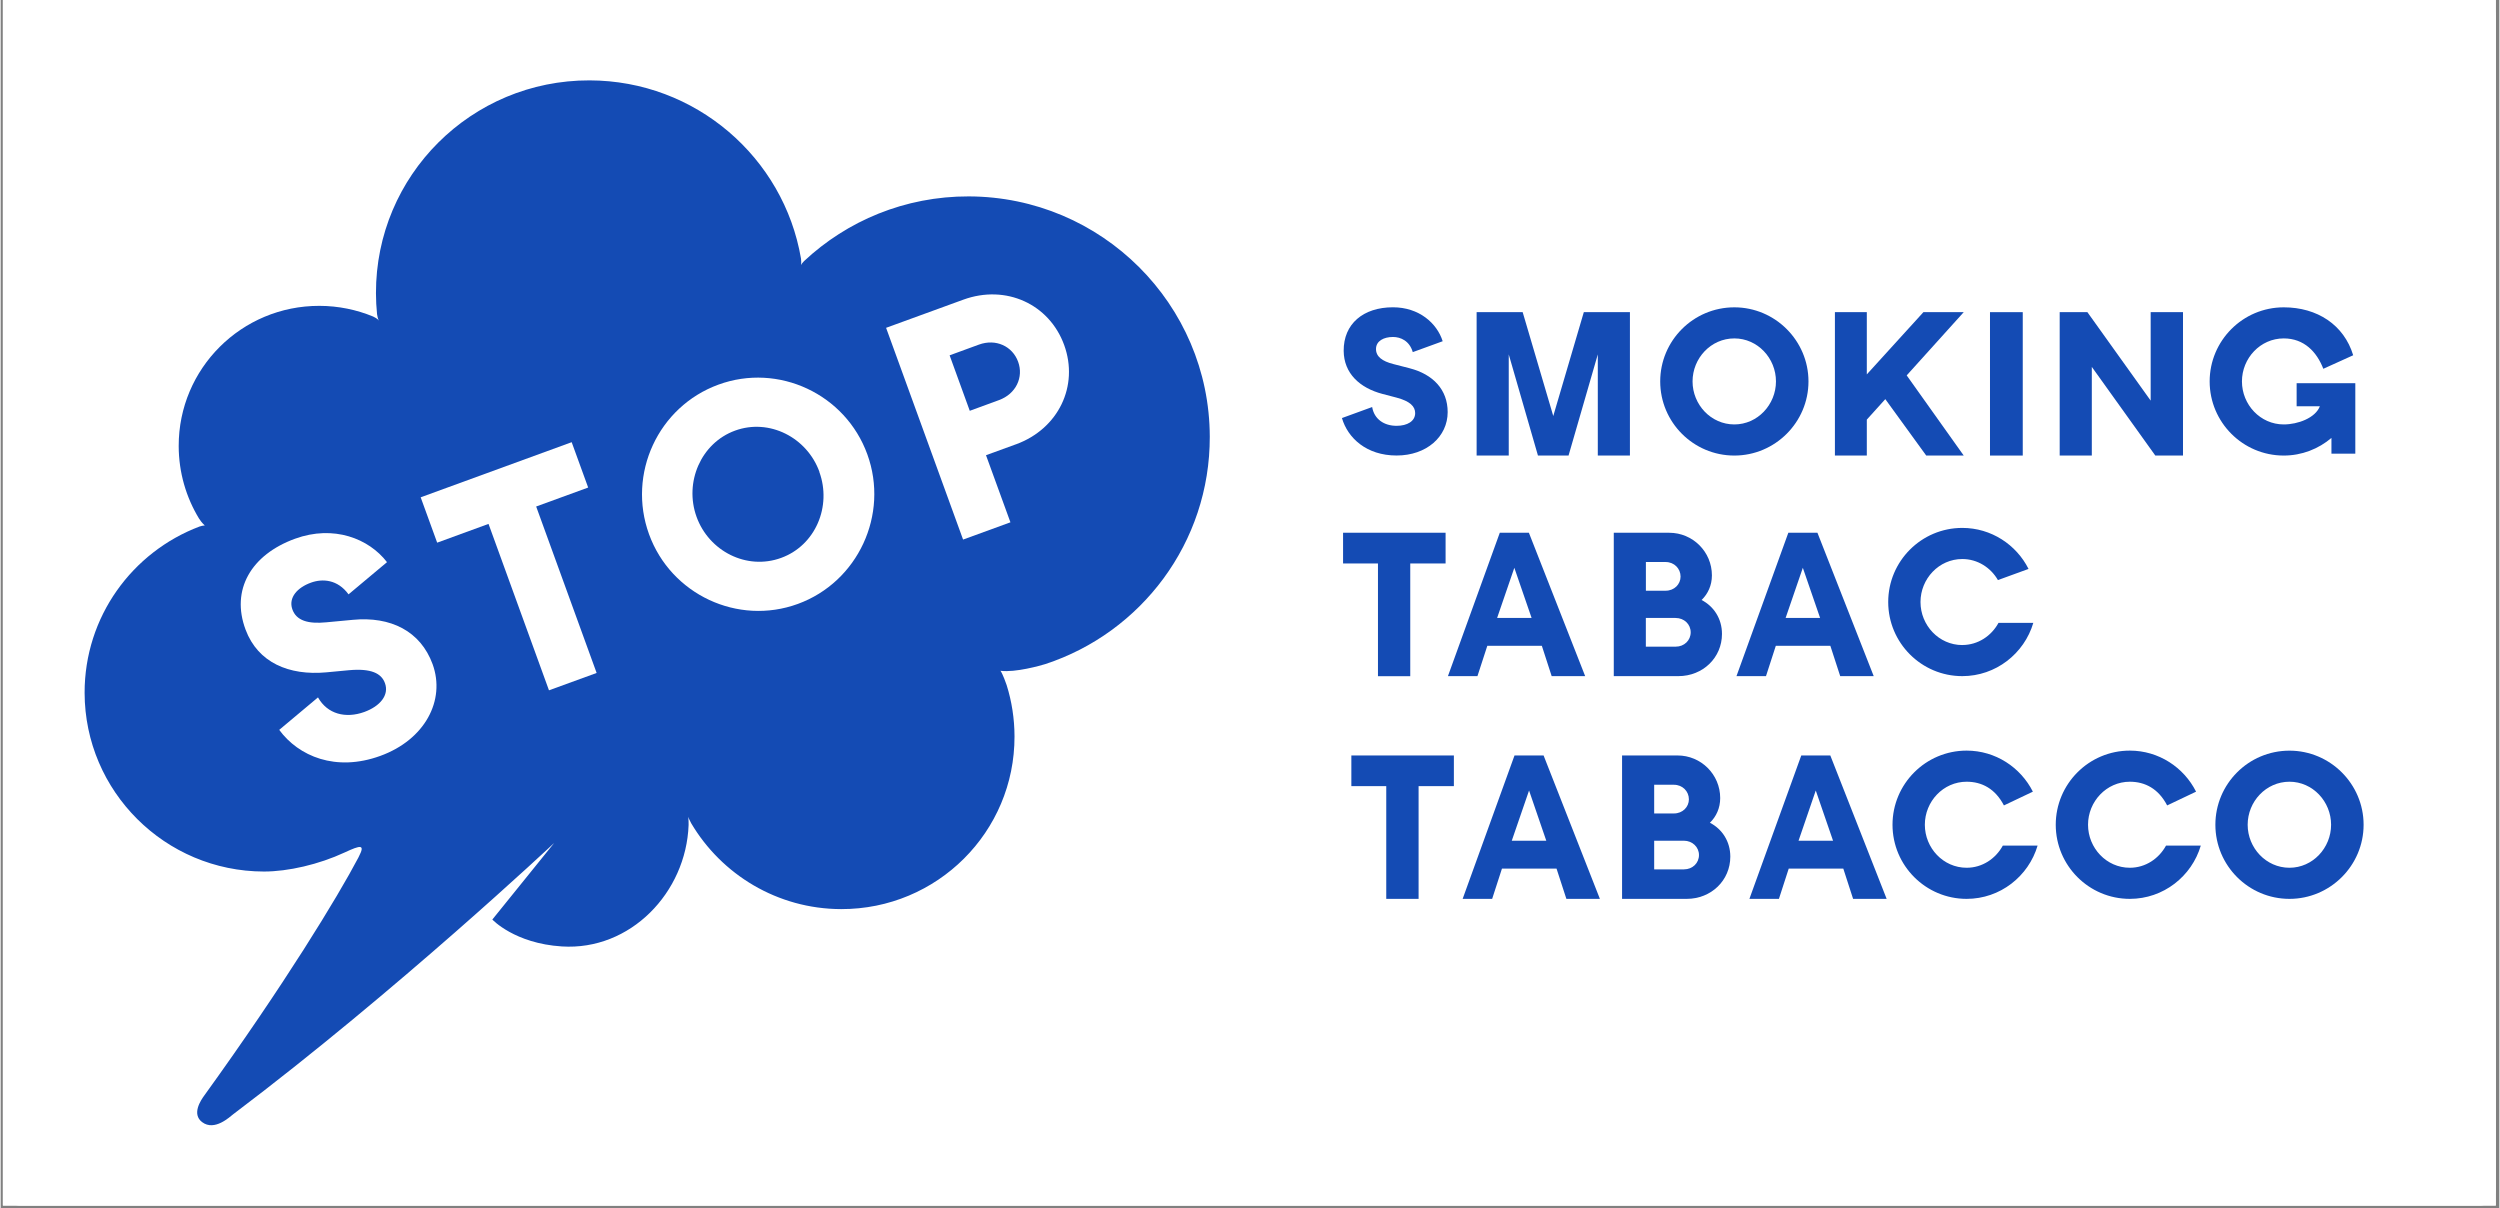 <?xml version="1.0" encoding="UTF-8"?> <svg xmlns="http://www.w3.org/2000/svg" xmlns:xlink="http://www.w3.org/1999/xlink" width="300" zoomAndPan="magnify" viewBox="0 0 224.88 108.75" height="145" preserveAspectRatio="xMidYMid meet" version="1.0"><rect x="0" y="0" width="224.88" height="108.75" fill="#808080" stroke="none"/><defs><clipPath id="20ea63b436"><path d="M 0.199 0 L 224.562 0 L 224.562 108.5 L 0.199 108.5 Z M 0.199 0 " clip-rule="nonzero"></path></clipPath></defs><g clip-path="url(#20ea63b436)"><path fill="#ffffff" d="M 0.199 0 L 224.684 0 L 224.684 108.5 L 0.199 108.5 Z M 0.199 0 " fill-opacity="1" fill-rule="nonzero"></path><path fill="#ffffff" d="M 0.199 0 L 224.684 0 L 224.684 108.5 L 0.199 108.5 Z M 0.199 0 " fill-opacity="1" fill-rule="nonzero"></path><path fill="#ffffff" d="M 1.77 0 L 223.113 0 C 223.305 0 223.488 0.035 223.664 0.109 C 223.844 0.184 224 0.289 224.133 0.422 C 224.27 0.559 224.375 0.715 224.449 0.891 C 224.52 1.07 224.559 1.254 224.559 1.445 L 224.559 107.055 C 224.559 107.246 224.52 107.43 224.449 107.609 C 224.375 107.785 224.27 107.941 224.133 108.078 C 224 108.211 223.844 108.316 223.664 108.391 C 223.488 108.465 223.305 108.5 223.113 108.5 L 1.77 108.5 C 1.574 108.5 1.391 108.465 1.215 108.391 C 1.039 108.316 0.883 108.211 0.746 108.078 C 0.609 107.941 0.504 107.785 0.434 107.609 C 0.359 107.43 0.324 107.246 0.324 107.055 L 0.324 1.445 C 0.324 1.254 0.359 1.07 0.434 0.891 C 0.504 0.715 0.609 0.559 0.746 0.422 C 0.883 0.289 1.039 0.184 1.215 0.109 C 1.391 0.035 1.574 0 1.77 0 Z M 1.77 0 " fill-opacity="1" fill-rule="nonzero"></path></g><path fill="#144bb4" d="M 87.121 17.676 C 81.383 17.664 76.172 19.879 72.305 23.5 C 72.207 23.602 72.086 23.738 72.027 23.859 C 72.07 23.66 72.047 23.387 72.027 23.258 C 70.477 14.18 62.543 7.254 53 7.234 C 42.363 7.211 33.754 15.789 33.777 26.391 C 33.777 27.031 33.812 27.66 33.875 28.281 C 33.895 28.418 33.949 28.711 34.035 28.852 C 33.93 28.688 33.633 28.539 33.52 28.488 C 32.027 27.871 30.395 27.531 28.688 27.527 C 21.68 27.512 16.008 33.164 16.023 40.148 C 16.027 42.531 16.695 44.762 17.848 46.664 C 17.93 46.793 18.141 47.098 18.371 47.289 C 18.223 47.293 18.051 47.34 17.898 47.387 C 11.84 49.676 7.543 55.512 7.555 62.363 C 7.574 71.223 14.797 78.422 23.688 78.438 C 25.863 78.441 28.641 77.801 30.965 76.719 C 32.414 76.047 32.816 75.973 32.238 77.09 C 32.223 77.121 32.207 77.156 32.191 77.188 C 30.336 80.715 25.547 88.586 18.324 98.598 C 18.02 99.012 17.168 100.266 18.133 100.992 C 19.25 101.836 20.621 100.516 20.93 100.281 C 35.691 89.141 49.812 75.871 49.812 75.871 L 44.25 82.758 C 44.25 82.758 46.246 84.91 50.512 85.18 C 56.668 85.57 61.695 80.336 61.914 74.246 C 61.922 73.707 61.871 73.512 61.871 73.512 C 61.871 73.512 61.969 73.773 62.148 74.094 C 64.875 78.703 69.902 81.809 75.648 81.82 C 84.281 81.836 91.266 74.879 91.246 66.273 C 91.242 64.668 90.996 63.117 90.539 61.66 C 90.492 61.52 90.195 60.672 89.984 60.371 C 91.332 60.547 93.617 59.891 94.023 59.766 C 102.637 56.938 108.84 48.852 108.82 39.305 C 108.797 27.387 99.082 17.703 87.117 17.676 Z M 87.121 17.676 " fill-opacity="1" fill-rule="nonzero"></path><path fill="#ffffff" d="M 43.914 47.148 L 39.285 48.84 L 37.801 44.758 L 51.391 39.797 L 52.875 43.879 L 48.195 45.586 L 53.637 60.566 L 49.348 62.129 L 43.906 47.148 Z M 43.914 47.148 " fill-opacity="1" fill-rule="nonzero"></path><path fill="#ffffff" d="M 58.352 48.078 C 56.383 42.648 59.168 36.602 64.598 34.617 C 70 32.641 76.031 35.461 78 40.891 C 79.969 46.316 77.156 52.375 71.75 54.352 C 66.348 56.328 60.32 53.504 58.352 48.078 Z M 73.688 42.465 C 72.57 39.371 69.176 37.633 66.098 38.754 C 63.02 39.875 61.512 43.41 62.629 46.512 C 63.746 49.609 67.141 51.344 70.242 50.211 C 73.344 49.082 74.805 45.562 73.68 42.473 Z M 73.688 42.465 " fill-opacity="1" fill-rule="nonzero"></path><path fill="#ffffff" d="M 91.363 39.992 L 88.68 40.969 L 90.879 47.008 L 86.617 48.562 L 79.688 29.504 L 86.641 26.969 C 90.477 25.574 94.379 27.371 95.715 31.051 C 97.051 34.73 95.207 38.594 91.371 39.992 Z M 88.039 31.016 L 85.406 31.98 L 87.219 36.973 L 89.852 36.008 C 91.379 35.449 92.082 33.953 91.57 32.555 C 91.062 31.16 89.566 30.457 88.039 31.016 Z M 88.039 31.016 " fill-opacity="1" fill-rule="nonzero"></path><path fill="#ffffff" d="M 31.691 55.785 L 29.305 56.008 C 27.684 56.168 26.594 55.867 26.242 54.812 C 25.898 53.781 26.695 52.879 27.938 52.434 C 28.961 52.066 30.324 52.141 31.309 53.492 L 34.77 50.594 C 33.137 48.469 29.973 47.223 26.496 48.484 C 22.535 49.926 20.699 53.082 22.043 56.672 C 23.156 59.645 25.957 60.816 29.297 60.512 L 31.336 60.32 C 33.34 60.137 34.27 60.598 34.586 61.484 C 34.98 62.555 34.152 63.559 32.727 64.078 C 31.059 64.68 29.414 64.281 28.559 62.766 L 25.07 65.688 C 26.812 68.062 30.16 69.488 34.168 68.031 C 38.18 66.574 40.055 63.031 38.875 59.777 C 37.785 56.797 35.098 55.457 31.688 55.785 L 31.695 55.785 Z M 31.691 55.785 " fill-opacity="1" fill-rule="nonzero"></path><path fill="#144bb4" d="M 206.637 34.488 L 206.637 36.566 C 206.637 36.566 208.727 36.566 208.727 36.566 C 208.324 37.613 206.758 38.199 205.477 38.199 C 203.367 38.199 201.715 36.418 201.715 34.328 C 201.715 32.238 203.371 30.457 205.477 30.457 C 207.309 30.457 208.449 31.668 209.039 33.191 L 211.727 31.973 C 210.895 29.23 208.484 27.66 205.477 27.66 C 201.789 27.66 198.809 30.66 198.809 34.328 C 198.809 38 201.789 41 205.477 41 C 207.113 41 208.609 40.398 209.77 39.414 L 209.77 40.828 C 209.77 40.828 211.918 40.828 211.918 40.828 L 211.918 34.488 C 211.918 34.488 206.637 34.488 206.637 34.488 Z M 206.637 34.488 " fill-opacity="1" fill-rule="nonzero"></path><path fill="#144bb4" d="M 142.484 28.094 L 139.734 37.441 L 136.98 28.094 L 132.836 28.094 L 132.836 41 L 135.727 41 L 135.727 31.895 L 138.344 40.957 L 138.352 41 L 141.113 41 L 141.121 40.957 L 143.742 31.895 L 143.742 41 L 146.633 41 L 146.633 28.094 Z M 142.484 28.094 " fill-opacity="1" fill-rule="nonzero"></path><path fill="#144bb4" d="M 179.039 28.094 L 181.988 28.094 L 181.988 41 L 179.039 41 Z M 179.039 28.094 " fill-opacity="1" fill-rule="nonzero"></path><path fill="#144bb4" d="M 193.918 41 L 188.203 33.02 L 188.203 41 L 185.312 41 L 185.312 28.094 L 187.805 28.094 C 187.805 28.094 193.5 36.055 193.5 36.055 L 193.5 28.094 L 196.41 28.094 L 196.41 41 Z M 193.918 41 " fill-opacity="1" fill-rule="nonzero"></path><path fill="#144bb4" d="M 176.676 28.094 L 173.047 28.094 L 167.953 33.695 L 167.953 28.094 L 165.082 28.094 L 165.082 41 L 167.953 41 L 167.953 37.766 L 169.617 35.922 L 173.301 41 L 176.676 41 L 171.543 33.785 Z M 176.676 28.094 " fill-opacity="1" fill-rule="nonzero"></path><path fill="#144bb4" d="M 149.359 34.328 C 149.359 30.656 152.34 27.66 156.031 27.66 C 159.703 27.66 162.703 30.66 162.703 34.328 C 162.703 38 159.703 41 156.031 41 C 152.34 41 149.359 38 149.359 34.328 Z M 159.777 34.328 C 159.777 32.238 158.125 30.457 156.031 30.457 C 153.922 30.457 152.27 32.238 152.27 34.328 C 152.27 36.418 153.926 38.199 156.031 38.199 C 158.121 38.199 159.777 36.418 159.777 34.328 Z M 159.777 34.328 " fill-opacity="1" fill-rule="nonzero"></path><path fill="#144bb4" d="M 126.816 33.145 L 125.344 32.766 C 124.344 32.512 123.762 32.094 123.781 31.383 C 123.797 30.691 124.469 30.328 125.309 30.328 C 125.996 30.328 126.797 30.676 127.09 31.691 L 129.781 30.711 C 129.27 29.086 127.656 27.656 125.305 27.656 C 122.633 27.656 120.852 29.148 120.871 31.582 C 120.891 33.602 122.309 34.91 124.359 35.453 L 125.613 35.781 C 126.852 36.109 127.305 36.582 127.305 37.18 C 127.305 37.906 126.598 38.324 125.633 38.324 C 124.508 38.324 123.617 37.727 123.434 36.633 L 120.715 37.625 C 121.238 39.422 122.926 40.996 125.633 40.996 C 128.34 40.996 130.23 39.289 130.23 37.09 C 130.23 35.07 128.922 33.691 126.812 33.145 Z M 126.816 33.145 " fill-opacity="1" fill-rule="nonzero"></path><path fill="#144bb4" d="M 145.18 47.949 L 150.176 47.949 C 152.285 47.949 154.012 49.656 154.012 51.785 C 154.012 52.691 153.645 53.457 153.082 54 C 154.176 54.566 154.918 55.672 154.918 57.055 C 154.918 59.18 153.211 60.852 150.992 60.852 L 145.18 60.852 L 145.18 47.945 Z M 149.848 53.164 C 150.629 53.164 151.191 52.582 151.191 51.891 C 151.191 51.184 150.629 50.582 149.848 50.582 L 148.07 50.582 C 148.07 50.582 148.07 53.164 148.07 53.164 Z M 150.758 58.199 C 151.52 58.199 152.102 57.633 152.102 56.91 C 152.102 56.184 151.52 55.617 150.738 55.617 L 148.066 55.617 C 148.066 55.617 148.066 58.199 148.066 58.199 Z M 150.758 58.199 " fill-opacity="1" fill-rule="nonzero"></path><path fill="#144bb4" d="M 176.547 58.055 C 174.438 58.055 172.785 56.273 172.785 54.184 C 172.785 52.094 174.438 50.312 176.547 50.312 C 177.922 50.312 179.105 51.086 179.754 52.207 L 182.508 51.203 C 181.41 49.02 179.148 47.512 176.547 47.512 C 172.859 47.512 169.879 50.512 169.879 54.18 C 169.879 57.852 172.859 60.852 176.547 60.852 C 179.566 60.852 182.121 58.82 182.938 56.059 L 179.805 56.059 C 179.168 57.23 177.961 58.051 176.547 58.051 Z M 176.547 58.055 " fill-opacity="1" fill-rule="nonzero"></path><path fill="#144bb4" d="M 123.957 50.711 L 120.816 50.711 L 120.816 47.949 L 130.043 47.949 L 130.043 50.711 L 126.863 50.711 C 126.863 50.711 126.863 60.855 126.863 60.855 L 123.957 60.855 Z M 123.957 50.711 " fill-opacity="1" fill-rule="nonzero"></path><path fill="#144bb4" d="M 165.555 60.852 L 168.574 60.852 C 168.574 60.852 163.508 47.945 163.508 47.945 L 160.891 47.945 C 160.891 47.945 156.223 60.852 156.223 60.852 L 158.879 60.852 C 158.879 60.852 159.762 58.125 159.762 58.125 L 164.672 58.125 C 164.672 58.125 165.559 60.852 165.559 60.852 Z M 160.645 55.617 L 162.195 51.102 L 163.75 55.617 Z M 160.645 55.617 " fill-opacity="1" fill-rule="nonzero"></path><path fill="#144bb4" d="M 139.59 60.852 L 142.605 60.852 C 142.605 60.852 137.539 47.945 137.539 47.945 L 134.922 47.945 C 134.922 47.945 130.254 60.852 130.254 60.852 L 132.91 60.852 C 132.91 60.852 133.797 58.125 133.797 58.125 L 138.707 58.125 C 138.707 58.125 139.59 60.852 139.59 60.852 Z M 134.68 55.617 L 136.23 51.102 L 137.785 55.617 Z M 134.68 55.617 " fill-opacity="1" fill-rule="nonzero"></path><path fill="#144bb4" d="M 199.324 74.227 C 199.324 70.555 202.305 67.559 205.992 67.559 C 209.664 67.559 212.664 70.559 212.664 74.227 C 212.664 77.898 209.664 80.898 205.992 80.898 C 202.305 80.898 199.324 77.898 199.324 74.227 Z M 209.738 74.227 C 209.738 72.137 208.086 70.355 205.992 70.355 C 203.883 70.355 202.23 72.137 202.23 74.227 C 202.23 76.316 203.887 78.098 205.992 78.098 C 208.082 78.098 209.738 76.316 209.738 74.227 Z M 209.738 74.227 " fill-opacity="1" fill-rule="nonzero"></path><path fill="#144bb4" d="M 191.625 78.098 C 189.516 78.098 187.863 76.316 187.863 74.227 C 187.863 72.137 189.52 70.355 191.625 70.355 C 193 70.355 194.203 70.988 194.984 72.488 L 197.586 71.25 C 196.488 69.066 194.227 67.555 191.625 67.555 C 187.938 67.555 184.957 70.555 184.957 74.227 C 184.957 77.898 187.938 80.898 191.625 80.898 C 194.645 80.898 197.199 78.867 198.012 76.102 L 194.883 76.102 C 194.242 77.277 193.039 78.098 191.625 78.098 Z M 191.625 78.098 " fill-opacity="1" fill-rule="nonzero"></path><path fill="#144bb4" d="M 176.938 78.098 C 174.828 78.098 173.176 76.316 173.176 74.227 C 173.176 72.137 174.828 70.355 176.938 70.355 C 178.312 70.355 179.512 70.988 180.293 72.488 L 182.898 71.25 C 181.797 69.066 179.539 67.555 176.938 67.555 C 173.246 67.555 170.266 70.555 170.266 74.227 C 170.266 77.898 173.246 80.898 176.938 80.898 C 179.957 80.898 182.508 78.867 183.324 76.102 L 180.195 76.102 C 179.555 77.277 178.352 78.098 176.938 78.098 Z M 176.938 78.098 " fill-opacity="1" fill-rule="nonzero"></path><path fill="#144bb4" d="M 145.926 67.992 L 150.922 67.992 C 153.031 67.992 154.758 69.699 154.758 71.828 C 154.758 72.734 154.395 73.5 153.832 74.047 C 154.922 74.609 155.668 75.719 155.668 77.098 C 155.668 79.227 153.957 80.898 151.742 80.898 L 145.926 80.898 Z M 150.594 73.211 C 151.379 73.211 151.941 72.629 151.941 71.938 C 151.941 71.227 151.375 70.629 150.594 70.629 L 148.816 70.629 C 148.816 70.629 148.816 73.211 148.816 73.211 Z M 151.504 78.242 C 152.266 78.242 152.848 77.68 152.848 76.953 C 152.848 76.246 152.266 75.664 151.484 75.664 L 148.816 75.664 C 148.816 75.664 148.816 78.246 148.816 78.246 L 151.504 78.246 Z M 151.504 78.242 " fill-opacity="1" fill-rule="nonzero"></path><path fill="#144bb4" d="M 166.719 80.898 L 169.738 80.898 C 169.738 80.898 164.668 67.992 164.668 67.992 L 162.055 67.992 C 162.055 67.992 157.387 80.898 157.387 80.898 L 160.043 80.898 C 160.043 80.898 160.926 78.172 160.926 78.172 L 165.836 78.172 C 165.836 78.172 166.719 80.898 166.719 80.898 Z M 161.809 75.664 L 163.359 71.145 L 164.914 75.664 Z M 161.809 75.664 " fill-opacity="1" fill-rule="nonzero"></path><path fill="#144bb4" d="M 140.914 80.898 L 143.93 80.898 C 143.93 80.898 138.863 67.992 138.863 67.992 L 136.246 67.992 C 136.246 67.992 131.578 80.898 131.578 80.898 L 134.234 80.898 C 134.234 80.898 135.117 78.172 135.117 78.172 L 140.027 78.172 C 140.027 78.172 140.914 80.898 140.914 80.898 Z M 136 75.664 L 137.555 71.145 L 139.105 75.664 Z M 136 75.664 " fill-opacity="1" fill-rule="nonzero"></path><path fill="#144bb4" d="M 124.703 70.754 L 121.562 70.754 L 121.562 67.992 L 130.789 67.992 L 130.789 70.754 L 127.613 70.754 C 127.613 70.754 127.613 80.898 127.613 80.898 L 124.703 80.898 Z M 124.703 70.754 " fill-opacity="1" fill-rule="nonzero"></path></svg> 